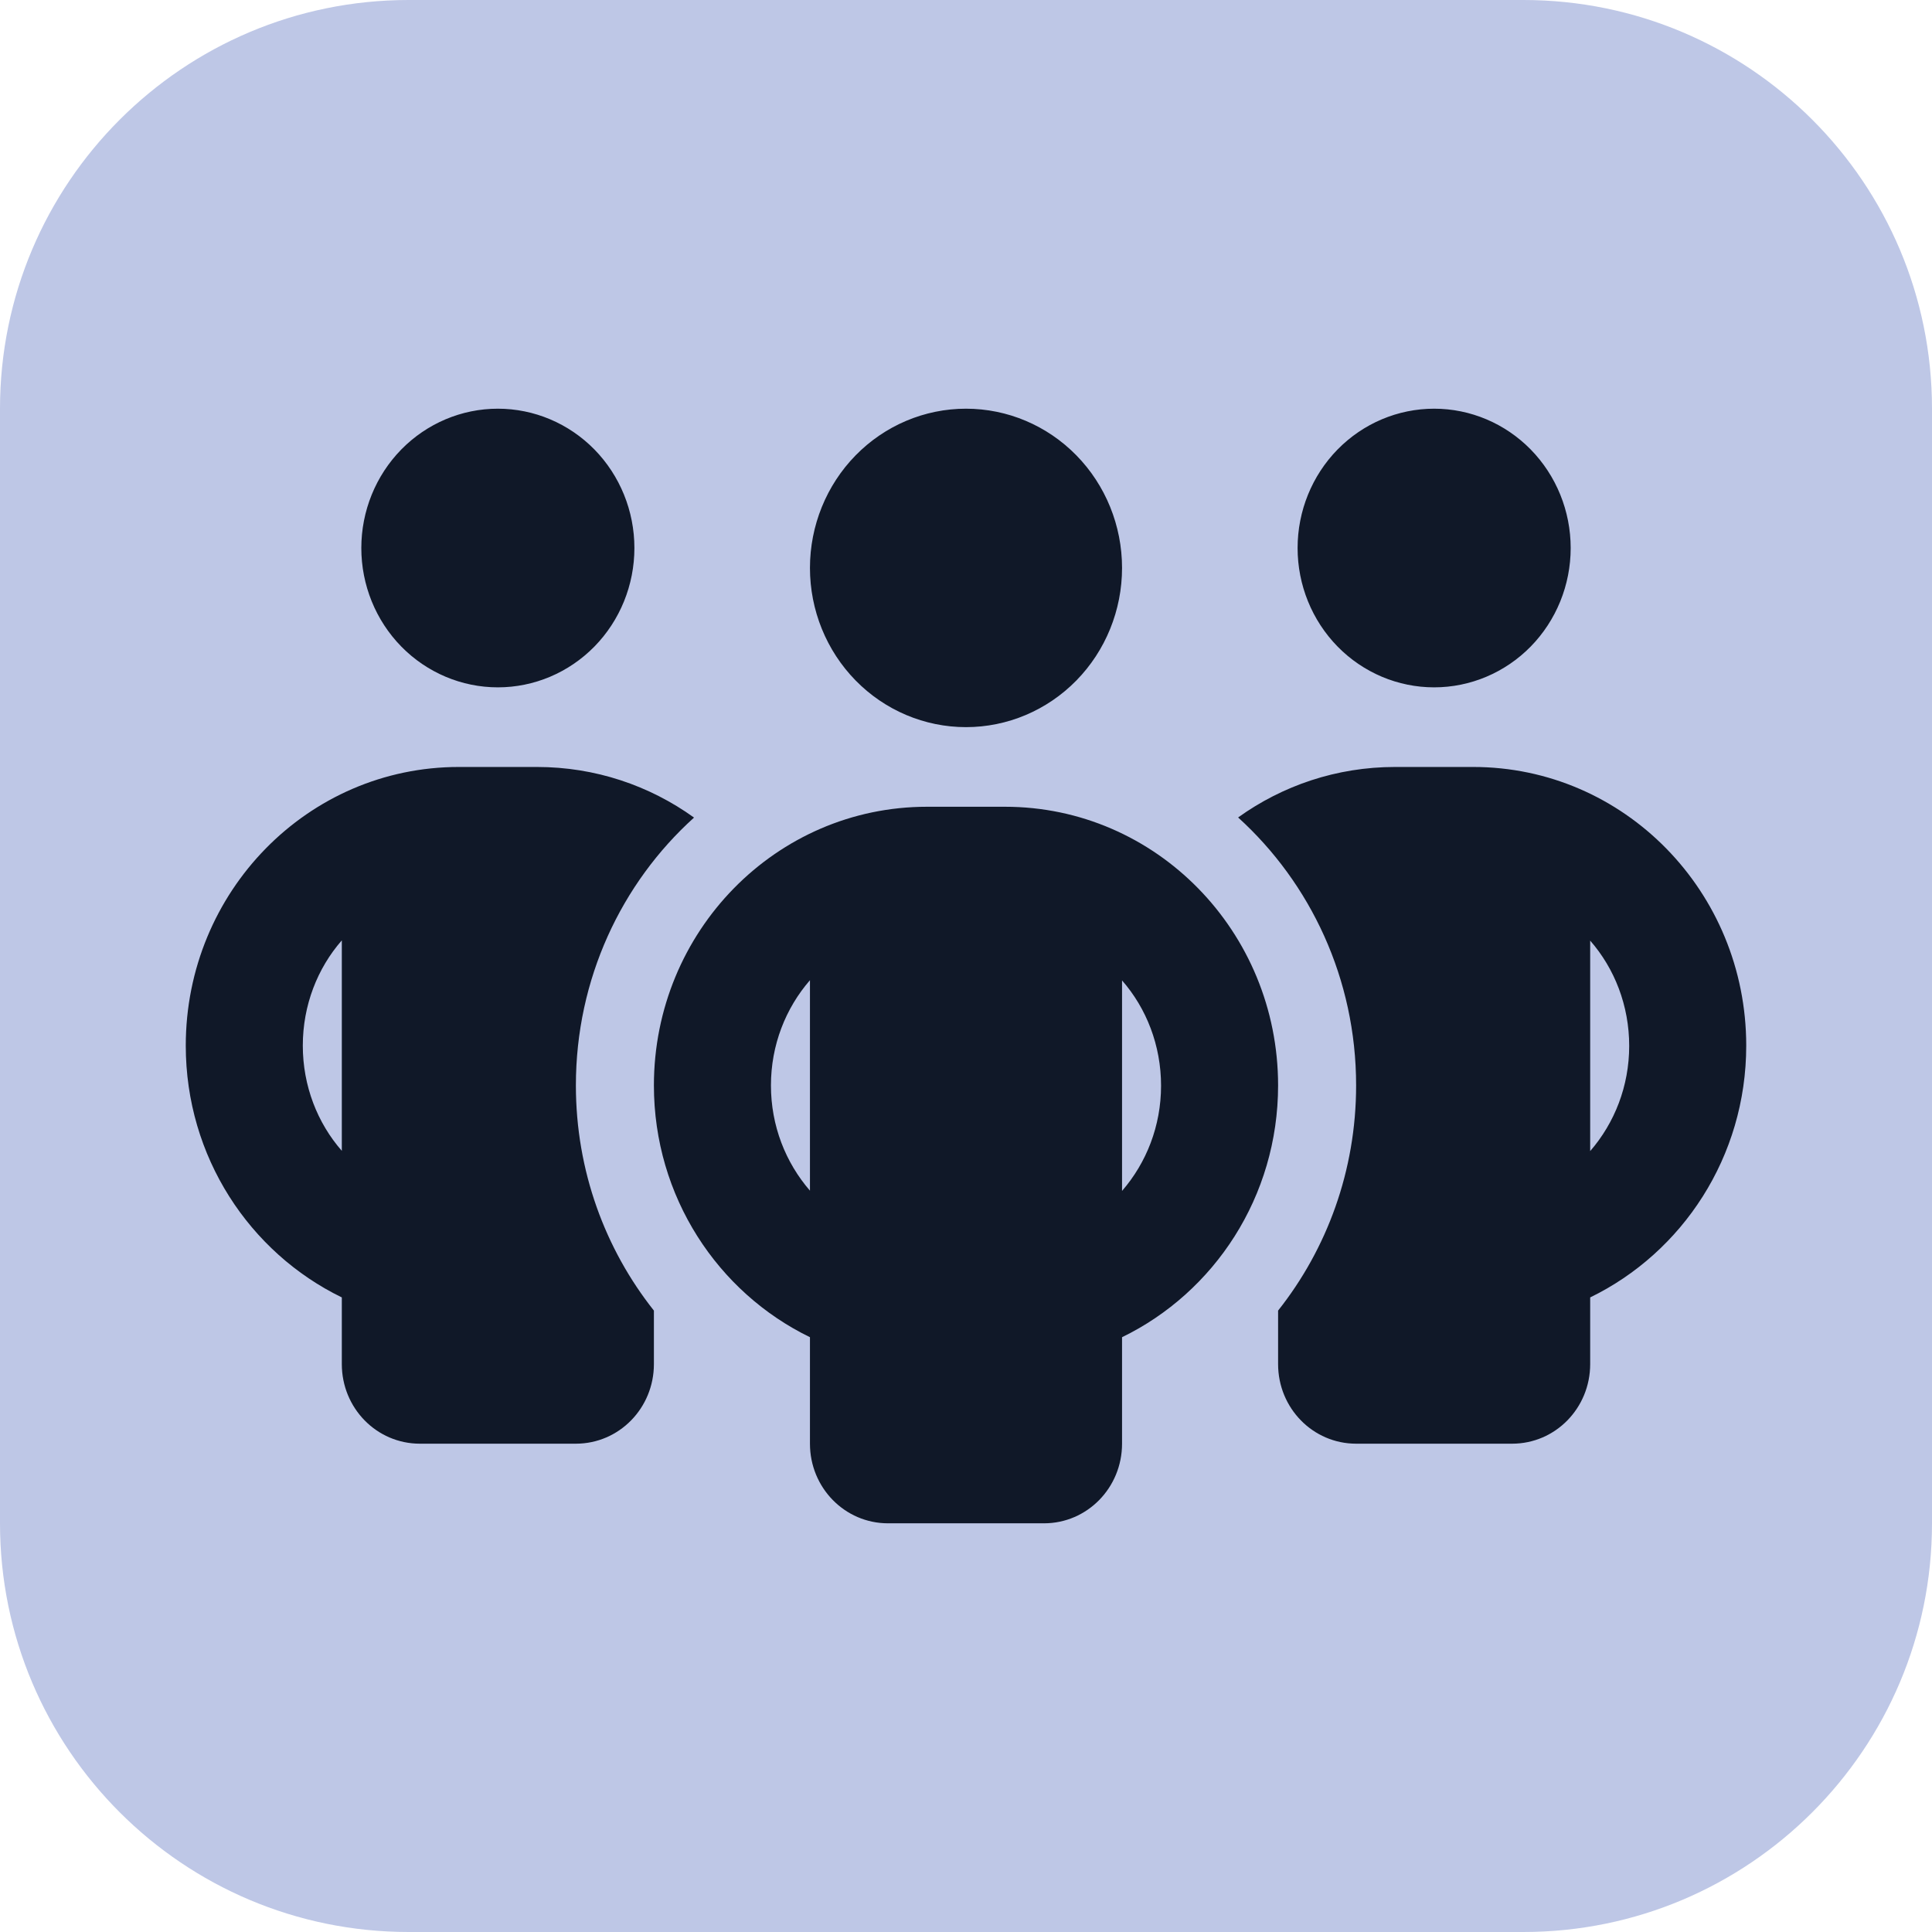 <svg width="52" height="52" viewBox="0 0 52 52" fill="none" xmlns="http://www.w3.org/2000/svg">
<g clip-path="url(#clip0_8_111)">
<path d="M41 0H11C4.925 0 0 4.925 0 11V41C0 47.075 4.925 52 11 52H41C47.075 52 52 47.075 52 41V11C52 4.925 47.075 0 41 0Z" fill="#BEC7E6"/>
<path d="M9.725 14.75C9.725 13.755 10.112 12.802 10.801 12.098C11.491 11.395 12.425 11 13.4 11C14.375 11 15.309 11.395 15.999 12.098C16.688 12.802 17.075 13.755 17.075 14.75C17.075 15.745 16.688 16.698 15.999 17.402C15.309 18.105 14.375 18.5 13.4 18.5C12.425 18.5 11.491 18.105 10.801 17.402C10.112 16.698 9.725 15.745 9.725 14.75ZM9.2 25.31C8.544 26.06 8.15 27.058 8.15 28.143C8.15 29.228 8.544 30.225 9.2 30.975V25.31ZM18.676 22.009C16.727 23.77 15.5 26.348 15.5 29.214C15.5 31.511 16.288 33.62 17.6 35.275V36.714C17.6 37.9 16.662 38.857 15.5 38.857H11.3C10.138 38.857 9.2 37.9 9.2 36.714V34.92C6.719 33.714 5 31.136 5 28.143C5 23.998 8.288 20.643 12.35 20.643H14.45C16.025 20.643 17.482 21.145 18.676 22.002V22.009ZM34.4 36.714V35.275C35.712 33.62 36.5 31.511 36.5 29.214C36.5 26.348 35.273 23.77 33.324 22.002C34.518 21.145 35.975 20.643 37.55 20.643H39.65C43.712 20.643 47 23.998 47 28.143C47 31.136 45.281 33.714 42.8 34.92V36.714C42.8 37.9 41.862 38.857 40.7 38.857H36.5C35.338 38.857 34.4 37.9 34.4 36.714ZM34.925 14.75C34.925 13.755 35.312 12.802 36.001 12.098C36.691 11.395 37.625 11 38.6 11C39.575 11 40.509 11.395 41.199 12.098C41.888 12.802 42.275 13.755 42.275 14.75C42.275 15.745 41.888 16.698 41.199 17.402C40.509 18.105 39.575 18.5 38.6 18.5C37.625 18.5 36.691 18.105 36.001 17.402C35.312 16.698 34.925 15.745 34.925 14.75ZM42.8 25.31V30.982C43.456 30.225 43.85 29.234 43.85 28.15C43.85 27.065 43.456 26.067 42.8 25.317V25.31ZM26 11C27.114 11 28.182 11.451 28.97 12.255C29.758 13.059 30.2 14.149 30.2 15.286C30.2 16.422 29.758 17.512 28.97 18.316C28.182 19.12 27.114 19.571 26 19.571C24.886 19.571 23.818 19.12 23.03 18.316C22.242 17.512 21.8 16.422 21.8 15.286C21.8 14.149 22.242 13.059 23.03 12.255C23.818 11.451 24.886 11 26 11ZM20.75 29.214C20.75 30.299 21.144 31.29 21.8 32.047V26.382C21.144 27.138 20.75 28.13 20.75 29.214ZM30.2 26.382V32.054C30.856 31.297 31.25 30.306 31.25 29.221C31.25 28.136 30.856 27.138 30.2 26.388V26.382ZM34.4 29.214C34.4 32.208 32.681 34.786 30.2 35.991V38.857C30.2 40.042 29.262 41 28.1 41H23.9C22.738 41 21.8 40.042 21.8 38.857V35.991C19.319 34.786 17.6 32.208 17.6 29.214C17.6 25.069 20.888 21.714 24.95 21.714H27.05C31.112 21.714 34.4 25.069 34.4 29.214Z" fill="#101828"/>
</g>
<defs>
<clipPath id="clip0_8_111">
<rect width="52" height="52" fill="white"/>
</clipPath>
</defs>
</svg>
